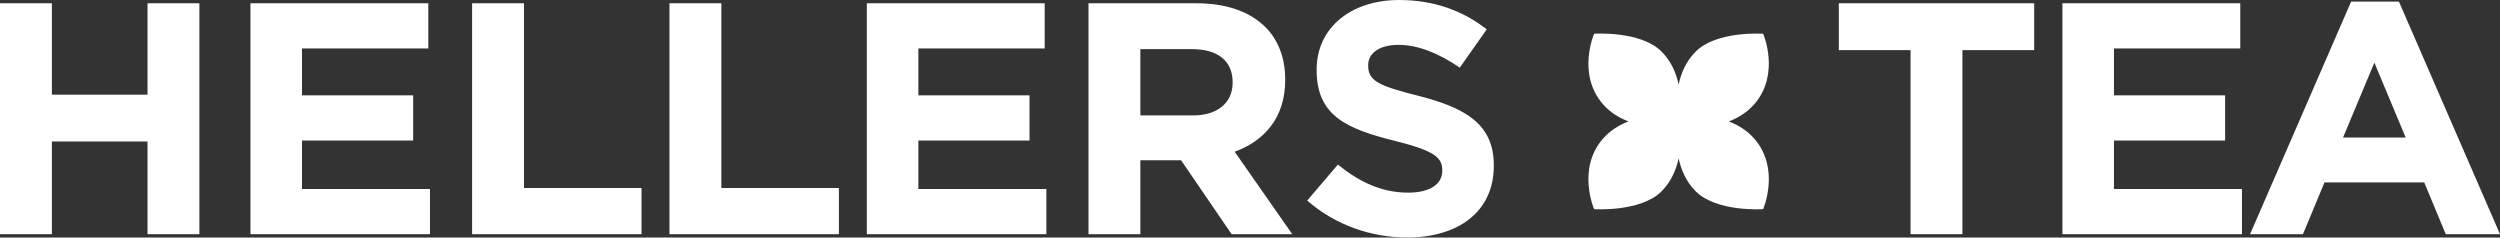 <svg xmlns="http://www.w3.org/2000/svg" fill="none" viewBox="0 0 200 19" height="19" width="200">
<rect x="0" y="0" width="200" height="19" fill="#333333" stroke="none"/>
<g clip-path="url(#clip0_10_9)">
<path fill="white" d="M138.303 9.715C139.047 9.429 139.773 8.995 140.353 8.324C142.447 5.905 141.051 2.699 141.051 2.699C141.051 2.699 137.338 2.443 135.656 4.126C134.886 4.897 134.488 5.843 134.29 6.758C134.092 5.844 133.694 4.897 132.924 4.126C131.242 2.443 127.529 2.699 127.529 2.699C127.529 2.699 126.132 5.905 128.226 8.324C128.806 8.995 129.532 9.429 130.277 9.715C129.533 10.001 128.807 10.435 128.226 11.106C126.132 13.525 127.529 16.732 127.529 16.732C127.529 16.732 131.242 16.988 132.924 15.304C133.694 14.533 134.092 13.586 134.29 12.672C134.488 13.586 134.886 14.533 135.656 15.304C137.338 16.988 141.051 16.732 141.051 16.732C141.051 16.732 142.447 13.525 140.353 11.106C139.773 10.435 139.048 10.001 138.303 9.715Z"></path>
<path fill="white" d="M0 0.262H4.15V7.571H11.802V0.262H15.951V18.735H11.802V11.319H4.15V18.735H0V0.262ZM20.038 0.262H34.264V3.877H24.16V7.625H33.052V11.241H24.16V15.12H34.398V18.735H20.037V0.262L20.038 0.262ZM37.769 0.262H41.918V15.04H51.322V18.735H37.769V0.262ZM53.558 0.262H57.708V15.04H67.112V18.735H53.558V0.262ZM69.348 0.262H83.575V3.877H73.47V7.625H82.362V11.241H73.47V15.12H83.709V18.735H69.347V0.262L69.348 0.262ZM87.079 0.262H95.702C98.1 0.262 99.959 0.922 101.199 2.135C102.249 3.165 102.816 4.616 102.816 6.358V6.41C102.816 9.392 101.172 11.266 98.774 12.137L103.381 18.735H98.531L94.489 12.823H91.229V18.735H87.079V0.262ZM95.432 9.234C97.453 9.234 98.611 8.179 98.611 6.622V6.57C98.611 4.828 97.372 3.93 95.351 3.93H91.228V9.234H95.432ZM104.578 16.044L107.03 13.167C108.727 14.54 110.506 15.411 112.661 15.411C114.359 15.411 115.382 14.751 115.382 13.669V13.616C115.382 12.587 114.735 12.059 111.583 11.268C107.783 10.318 105.331 9.289 105.331 5.62V5.568C105.331 2.216 108.08 0 111.933 0C114.681 0 117.026 0.845 118.939 2.349L116.783 5.41C115.112 4.275 113.468 3.589 111.878 3.589C110.289 3.589 109.454 4.301 109.454 5.199V5.251C109.454 6.465 110.262 6.86 113.522 7.679C117.348 8.655 119.504 10.001 119.504 13.221V13.273C119.504 16.941 116.648 19 112.58 19C109.724 19 106.841 18.024 104.577 16.044L104.578 16.044ZM152.844 4.009H147.105V0.262H162.733V4.009H156.993V18.735H152.844V4.009ZM164.995 0.262H179.222V3.877H169.117V7.625H178.009V11.241H169.117V15.12H179.357V18.735H164.995V0.262V0.262ZM188.089 0.13H191.916L200 18.735H195.661L193.937 14.591H185.961L184.236 18.735H180.005L188.089 0.13ZM192.455 11.003L189.949 5.012L187.443 11.003H192.455Z"></path>
</g>
<defs>
<clipPath id="clip0_10_9">
<rect fill="white" height="19" width="200"></rect>
</clipPath>
</defs>
</svg>
